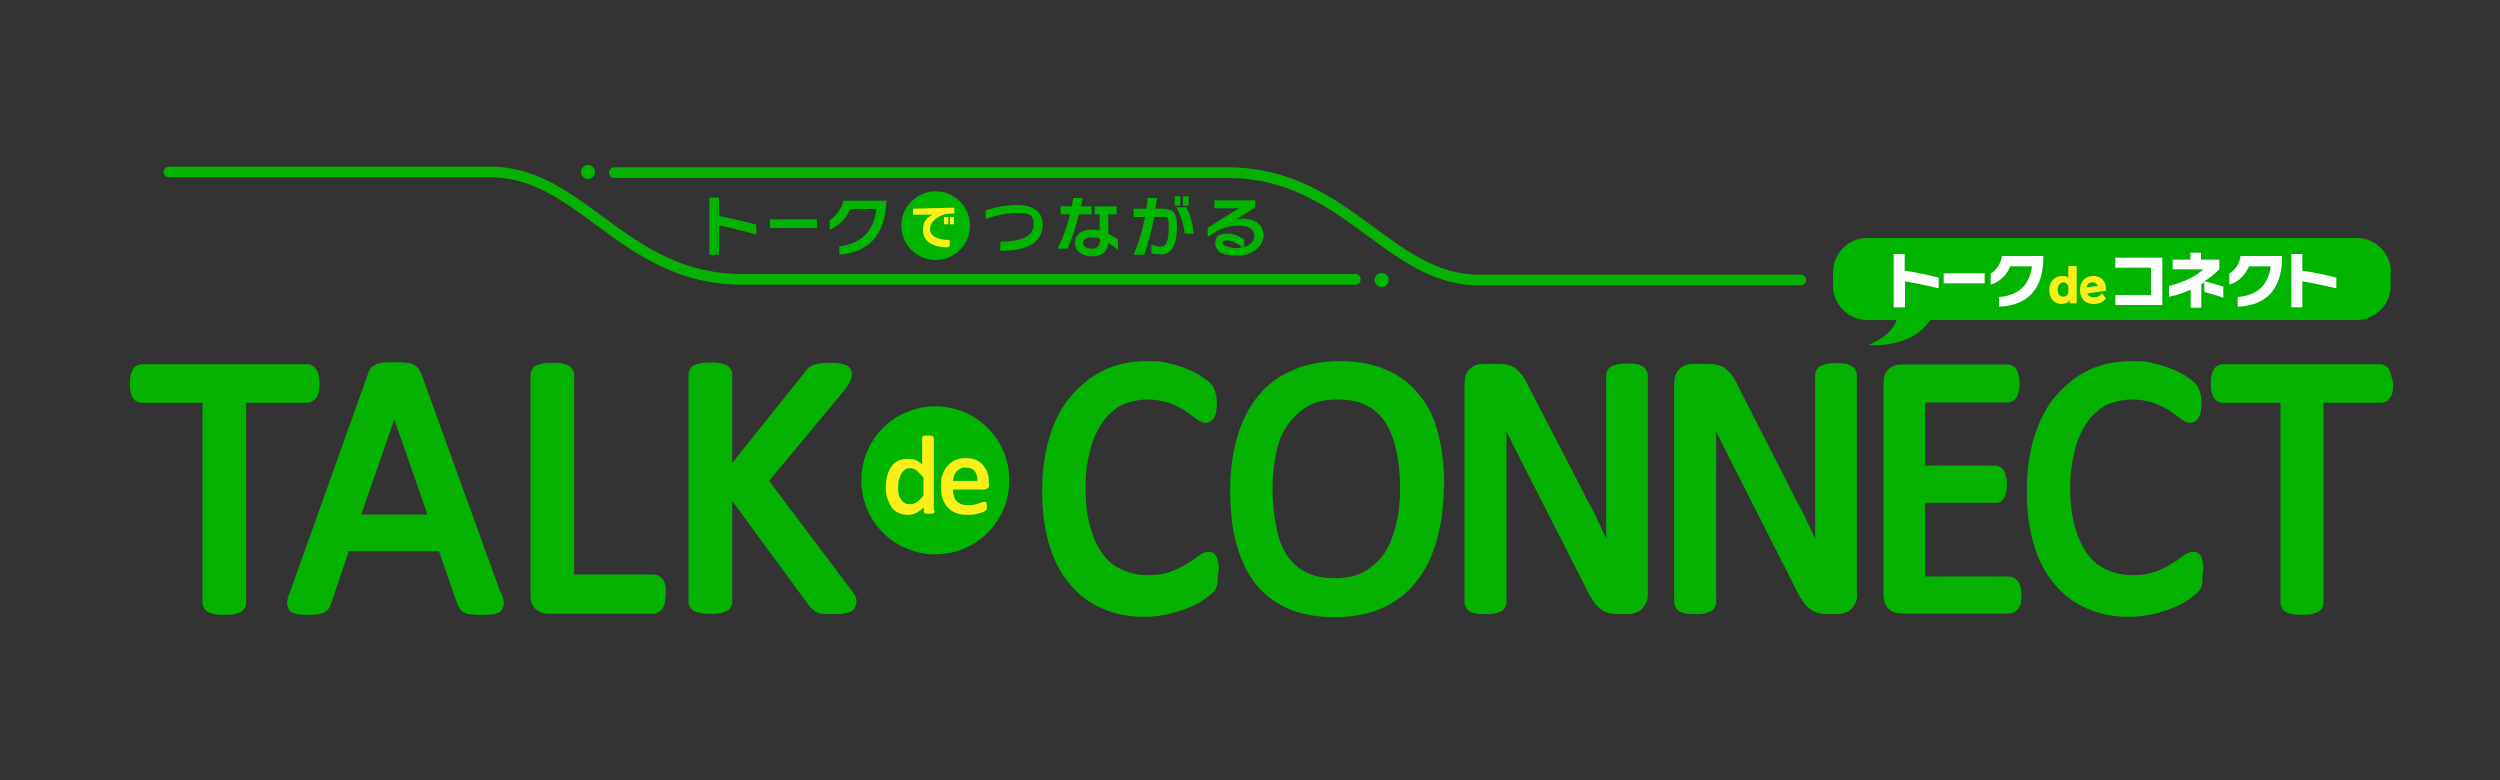<?xml version="1.0" encoding="UTF-8"?>
<svg xmlns="http://www.w3.org/2000/svg" version="1.1" viewBox="0 0 750 234">
  <rect x="0" y="0" width="750" height="234" fill="#333333" stroke="none"/>
  <defs>
    <style>
      .cls-1, .cls-2, .cls-3 {
        fill: none;
      }

      .cls-4 {
        fill: #00b400;
      }

      .cls-5 {
        stroke: #fdef1a;
        stroke-width: .7px;
      }

      .cls-5, .cls-6 {
        fill: #fdef1a;
      }

      .cls-5, .cls-3 {
        stroke-linejoin: round;
      }

      .cls-2 {
        stroke-linecap: round;
        stroke-miterlimit: 10;
        stroke-width: 3.2px;
      }

      .cls-2, .cls-3 {
        stroke: #06b201;
      }

      .cls-7 {
        fill: #fff;
      }

      .cls-3 {
        stroke-width: 3.5px;
      }

      .cls-8 {
        fill: #06b201;
      }
    </style>
  </defs>
  <!-- Generator: Adobe Illustrator 28.6.0, SVG Export Plug-In . SVG Version: 1.2.0 Build 709)  -->
  <g>
    <g id="_レイヤー_1" data-name="レイヤー_1">
      <rect class="cls-1" width="750" height="234"/>
      <g>
        <g>
          <g>
            <g>
              <g>
                <path class="cls-3" d="M94.1,115.1c0,.7,0,1.3-.1,1.8s-.1.9-.4,1.2c-.1.3-.4.5-.7.7s-.5.3-.8.3h-20v61.8c0,.3-.1.5-.3.8s-.4.4-.8.5c-.4.1-.8.3-1.5.4-.7.1-1.3.1-2.2.1s-1.6,0-2.2-.1-1.2-.3-1.5-.4c-.4-.1-.7-.3-.8-.5-.1-.3-.3-.5-.3-.8v-61.8h-20c-.3,0-.5-.1-.8-.3-.3-.1-.4-.4-.5-.7s-.3-.8-.4-1.2c-.1-.5-.1-1.2-.1-1.8s0-1.3.1-1.8.3-.9.4-1.3c.1-.4.4-.5.5-.7.3-.1.5-.3.8-.3h49.6c.3,0,.5.1.8.3.3.1.4.4.7.7.1.4.3.8.4,1.3.1.5.1,1.1.1,1.8Z"/>
                <path class="cls-3" d="M148.9,178.9c.3.8.4,1.5.5,2,0,.5-.1.9-.4,1.2s-.8.4-1.5.5-1.6.1-2.8.1-2.1,0-2.8-.1c-.7,0-1.2-.1-1.6-.3-.4-.1-.7-.3-.8-.5-.1-.3-.3-.5-.5-.8l-6.1-17.4h-29.5l-5.8,17.1c-.1.4-.3.7-.4.8-.1.3-.4.4-.8.7-.4.1-.8.3-1.5.4-.7.1-1.5.1-2.5.1s-2,0-2.6-.1-1.2-.3-1.5-.5c-.3-.3-.4-.7-.4-1.2s.1-1.2.5-2l23.7-66.3c.1-.4.4-.8.5-1.1.3-.3.5-.4,1.1-.7.4-.1,1.1-.3,1.7-.3s1.6-.1,2.8-.1,2.1,0,2.9.1c.8,0,1.5.1,1.8.3.5.1.8.4,1.1.7.3.3.4.7.7,1.1l24,66.3ZM118.3,120.5h0l-12.4,35.6h24.8l-12.4-35.6Z"/>
                <path class="cls-3" d="M197.9,178.2c0,.8,0,1.3-.1,1.8s-.1.9-.4,1.3c-.1.4-.4.7-.7.8s-.5.3-.8.3h-31.4c-.8,0-1.6-.3-2.4-.8-.8-.5-1.2-1.6-1.2-3v-66.2c0-.3.1-.5.3-.8.1-.3.4-.4.8-.5.4-.1.9-.3,1.5-.4.7-.1,1.3-.1,2.2-.1s1.7,0,2.2.1c.7.1,1.1.3,1.5.4.4.1.7.3.8.5s.3.5.3.8v61.7h25.6c.4,0,.7.1.8.3.3.1.4.4.7.7.1.3.3.8.4,1.2,0,.5,0,1.2,0,2Z"/>
                <path class="cls-3" d="M255,180.7c0,.3,0,.5-.1.8s-.4.4-.8.5-.9.3-1.5.4c-.7.1-1.5.1-2.4.1-1.3,0-2.4,0-3.2-.1-.8-.1-1.5-.3-1.8-.7-.4-.3-.8-.7-1.1-1.1l-26.2-35.7v35.7c0,.3-.1.5-.3.8-.1.3-.4.4-.8.5s-.8.3-1.5.4-1.3.1-2.2.1-1.6,0-2.2-.1-1.2-.3-1.5-.4c-.4-.1-.7-.3-.8-.5-.1-.3-.3-.5-.3-.8v-68.3c0-.3.1-.5.3-.8.1-.3.4-.4.8-.5.4-.1.9-.3,1.5-.4.7-.1,1.3-.1,2.2-.1s1.7,0,2.2.1c.7.1,1.1.3,1.5.4s.7.3.8.5.3.5.3.8v31.6l25.3-31.6c.3-.4.5-.7.8-.8.3-.3.7-.4,1.1-.5.4-.1.9-.3,1.6-.3.7-.1,1.5-.1,2.4-.1s1.7,0,2.4.1c.5.1,1.1.3,1.5.4s.5.4.7.5c.1.3.1.4.1.7,0,.5-.1.9-.4,1.5-.3.5-.7,1.2-1.3,2l-23.6,28.4,25.5,33.9c.7.9,1.1,1.6,1.2,2-.1.1,0,.5,0,.7Z"/>
              </g>
              <g>
                <path class="cls-8" d="M94.1,115.1c0,.7,0,1.3-.1,1.8s-.1.9-.4,1.2c-.1.3-.4.5-.7.7s-.5.3-.8.3h-20v61.8c0,.3-.1.5-.3.8s-.4.4-.8.5c-.4.1-.8.3-1.5.4-.7.1-1.3.1-2.2.1s-1.6,0-2.2-.1-1.2-.3-1.5-.4c-.4-.1-.7-.3-.8-.5-.1-.3-.3-.5-.3-.8v-61.8h-20c-.3,0-.5-.1-.8-.3-.3-.1-.4-.4-.5-.7s-.3-.8-.4-1.2c-.1-.5-.1-1.2-.1-1.8s0-1.3.1-1.8.3-.9.4-1.3c.1-.4.4-.5.5-.7.3-.1.5-.3.8-.3h49.6c.3,0,.5.1.8.3.3.1.4.4.7.7.1.4.3.8.4,1.3.1.5.1,1.1.1,1.8Z"/>
                <path class="cls-8" d="M148.9,178.9c.3.8.4,1.5.5,2,0,.5-.1.9-.4,1.2s-.8.4-1.5.5-1.6.1-2.8.1-2.1,0-2.8-.1c-.7,0-1.2-.1-1.6-.3-.4-.1-.7-.3-.8-.5-.1-.3-.3-.5-.5-.8l-6.1-17.4h-29.5l-5.8,17.1c-.1.4-.3.7-.4.8-.1.3-.4.4-.8.7-.4.1-.8.3-1.5.4-.7.1-1.5.1-2.5.1s-2,0-2.6-.1-1.2-.3-1.5-.5c-.3-.3-.4-.7-.4-1.2s.1-1.2.5-2l23.7-66.3c.1-.4.4-.8.5-1.1.3-.3.5-.4,1.1-.7.4-.1,1.1-.3,1.7-.3s1.6-.1,2.8-.1,2.1,0,2.9.1c.8,0,1.5.1,1.8.3.5.1.8.4,1.1.7.3.3.4.7.7,1.1l24,66.3ZM118.3,120.5h0l-12.4,35.6h24.8l-12.4-35.6Z"/>
                <path class="cls-8" d="M197.9,178.2c0,.8,0,1.3-.1,1.8s-.1.9-.4,1.3c-.1.4-.4.7-.7.8s-.5.3-.8.3h-31.4c-.8,0-1.6-.3-2.4-.8-.8-.5-1.2-1.6-1.2-3v-66.2c0-.3.1-.5.3-.8.1-.3.4-.4.8-.5.4-.1.9-.3,1.5-.4.7-.1,1.3-.1,2.2-.1s1.7,0,2.2.1c.7.1,1.1.3,1.5.4.4.1.7.3.8.5s.3.5.3.8v61.7h25.6c.4,0,.7.1.8.3.3.1.4.4.7.7.1.3.3.8.4,1.2,0,.5,0,1.2,0,2Z"/>
                <path class="cls-8" d="M255,180.7c0,.3,0,.5-.1.8s-.4.4-.8.5-.9.3-1.5.4c-.7.1-1.5.1-2.4.1-1.3,0-2.4,0-3.2-.1-.8-.1-1.5-.3-1.8-.7-.4-.3-.8-.7-1.1-1.1l-26.2-35.7v35.7c0,.3-.1.5-.3.8-.1.3-.4.4-.8.5s-.8.3-1.5.4-1.3.1-2.2.1-1.6,0-2.2-.1-1.2-.3-1.5-.4c-.4-.1-.7-.3-.8-.5-.1-.3-.3-.5-.3-.8v-68.3c0-.3.1-.5.3-.8.1-.3.4-.4.8-.5.4-.1.9-.3,1.5-.4.7-.1,1.3-.1,2.2-.1s1.7,0,2.2.1c.7.1,1.1.3,1.5.4s.7.3.8.5.3.5.3.8v31.6l25.3-31.6c.3-.4.5-.7.8-.8.3-.3.7-.4,1.1-.5.4-.1.9-.3,1.6-.3.7-.1,1.5-.1,2.4-.1s1.7,0,2.4.1c.5.1,1.1.3,1.5.4s.5.4.7.5c.1.3.1.4.1.7,0,.5-.1.9-.4,1.5-.3.5-.7,1.2-1.3,2l-23.6,28.4,25.5,33.9c.7.9,1.1,1.6,1.2,2-.1.1,0,.5,0,.7Z"/>
              </g>
            </g>
            <g>
              <g>
                <path class="cls-3" d="M363.6,172.2v1.6c0,.4-.1.8-.1,1.2-.1.4-.3.7-.4.9s-.4.5-.8.9c-.4.4-1.1.9-2.2,1.7-1.1.8-2.5,1.5-4.2,2.2-1.7.7-3.6,1.3-5.7,1.8s-4.5.8-7,.8c-4.4,0-8.4-.8-11.9-2.4-3.6-1.6-6.6-3.8-9.1-6.9-2.5-3-4.5-6.7-5.8-11.2s-2-9.5-2-15.3.7-11.2,2.1-15.8,3.4-8.6,6.1-11.7,5.8-5.7,9.4-7.4c3.7-1.7,7.6-2.5,12.1-2.5s3.8.1,5.7.5c1.8.4,3.6.9,5.1,1.5s3,1.3,4.2,2c1.2.8,2.1,1.5,2.5,1.8.5.5.8.9.9,1.2.1.3.3.5.4.9s.1.8.3,1.2c0,.5.1,1.1.1,1.7s0,1.3-.1,1.8-.1.9-.3,1.3c-.1.4-.3.7-.5.8-.1.1-.4.3-.7.3-.5,0-1.2-.4-2.1-1.1-.9-.7-2-1.5-3.4-2.4s-3-1.7-5-2.4-4.4-1.1-7.1-1.1-5.8.7-8.3,1.8c-2.5,1.3-4.6,3.2-6.3,5.5-1.7,2.5-3.2,5.4-4.1,9-.9,3.6-1.5,7.6-1.5,12.1s.5,8.6,1.5,12c.9,3.4,2.2,6.3,4,8.7,1.7,2.4,3.8,4.1,6.5,5.3,2.5,1.2,5.4,1.8,8.6,1.8s5-.4,7.1-1.1c2-.7,3.7-1.5,5.1-2.4,1.5-.9,2.6-1.6,3.6-2.4.9-.7,1.6-1.1,2.1-1.1s.4,0,.7.1c.1.1.3.3.4.7.1.3.1.8.3,1.3s0,1.5,0,2.2Z"/>
                <path class="cls-3" d="M431.4,145.8c0,5.8-.7,10.9-2,15.6s-3.2,8.6-5.8,11.9c-2.5,3.3-5.8,5.8-9.6,7.5-3.8,1.7-8.4,2.6-13.6,2.6s-9.5-.8-13.2-2.4c-3.7-1.6-6.9-4-9.2-7-2.4-3-4.2-6.9-5.4-11.3s-1.8-9.8-1.8-15.6.7-10.7,2-15.3c1.3-4.6,3.2-8.4,5.8-11.7,2.6-3.2,5.8-5.7,9.8-7.4,3.8-1.7,8.4-2.6,13.6-2.6s9.4.8,13.1,2.4c3.7,1.6,6.7,3.8,9.2,6.9,2.5,3,4.4,6.7,5.5,11.2,1.1,4.5,1.7,9.5,1.7,15.3ZM421.8,146.5c0-4.1-.4-7.8-1.1-11.3-.7-3.4-1.8-6.5-3.4-9.1-1.6-2.5-3.7-4.6-6.3-5.9-2.6-1.5-5.9-2.1-9.9-2.1s-7.3.8-9.9,2.4-4.7,3.6-6.5,6.2-2.9,5.5-3.6,9c-.7,3.4-1.1,7-1.1,10.8s.4,8,1.1,11.6c.7,3.6,1.7,6.6,3.3,9.1s3.7,4.5,6.3,5.9,5.9,2.1,9.9,2.1,7.3-.8,9.9-2.4,4.9-3.7,6.5-6.2c1.6-2.6,2.8-5.7,3.6-9.1s1.2-7.1,1.2-10.9Z"/>
                <path class="cls-3" d="M492.6,178.4c0,.8-.1,1.3-.4,1.8-.3.5-.5.9-.9,1.3-.4.4-.8.5-1.3.7s-.9.3-1.5.3h-3c-.9,0-1.7-.1-2.5-.3s-1.3-.5-2-1.1-1.3-1.3-1.8-2.2c-.7-.9-1.3-2.1-2-3.6l-20.7-40.6c-1.1-2.1-2.1-4.4-3.3-6.6-1.1-2.2-2.1-4.5-3-6.7h-.1c.1,2.6.1,5.4.1,8v51.3c0,.3-.1.5-.3.8s-.4.4-.8.5c-.4.1-.8.3-1.3.4-.5.1-1.3.1-2.2.1s-1.6,0-2.2-.1c-.5-.1-1.1-.3-1.3-.4-.4-.1-.5-.3-.7-.5-.1-.3-.3-.5-.3-.8v-65.7c0-1.5.4-2.5,1.2-3.2s1.7-.9,2.6-.9h4.5c1.1,0,2,.1,2.6.3.7.1,1.3.5,1.8.9s1.1,1.1,1.6,1.7c.5.8,1.1,1.7,1.6,2.9l16.2,31.3c.9,2,2,3.8,2.9,5.5.9,1.8,1.8,3.6,2.6,5.4.8,1.7,1.7,3.6,2.5,5.3s1.6,3.4,2.5,5.1h0c-.1-2.9-.1-5.9-.1-9.1v-47.7c0-.3.1-.5.3-.7.1-.3.4-.4.8-.5.4-.1.8-.3,1.3-.4s1.3-.1,2.2-.1,1.5,0,2.1.1c.5.1,1.1.1,1.3.4.4.1.5.4.7.5.1.3.3.4.3.7v65.8h0Z"/>
                <path class="cls-3" d="M555.4,178.4c0,.8-.1,1.3-.4,1.8-.3.5-.5.9-.9,1.3-.4.4-.8.5-1.3.7s-.9.3-1.5.3h-3c-.9,0-1.7-.1-2.5-.3-.7-.3-1.3-.5-2-1.1s-1.3-1.3-1.8-2.2c-.7-.9-1.3-2.1-2-3.6l-20.6-40.6c-1.1-2.1-2.1-4.4-3.3-6.6-1.1-2.2-2.1-4.5-3-6.7h-.1c.1,2.6.1,5.4.1,8v51.3c0,.3-.1.5-.3.8s-.4.4-.8.5c-.4.1-.8.3-1.3.4-.5.1-1.3.1-2.2.1s-1.6,0-2.2-.1c-.5-.1-1.1-.3-1.3-.4-.4-.1-.5-.3-.7-.5-.1-.3-.3-.5-.3-.8v-65.7c0-1.5.4-2.5,1.2-3.2s1.7-.9,2.6-.9h4.5c1.1,0,2,.1,2.6.3.7.1,1.3.5,1.8.9s1.1,1.1,1.6,1.7c.5.8,1.1,1.7,1.6,2.9l16,31.4c.9,2,2,3.8,2.9,5.5.9,1.8,1.8,3.6,2.6,5.4.8,1.7,1.7,3.6,2.5,5.3s1.6,3.4,2.5,5.1h0c-.1-2.9-.1-5.9-.1-9.1v-47.9c0-.3.1-.5.3-.7.1-.3.4-.4.8-.5.4-.1.8-.3,1.3-.4s1.3-.1,2.2-.1,1.5,0,2.1.1c.5.1,1.1.1,1.3.4.4.1.5.4.7.5.1.3.3.4.3.7v65.8h.1Z"/>
                <path class="cls-3" d="M604.7,178.4c0,.7,0,1.2-.1,1.7s-.1.9-.4,1.2c-.1.4-.4.5-.7.7s-.5.3-.8.3h-32.6c-.8,0-1.6-.3-2.2-.8s-1.1-1.6-1.1-3v-63.6c0-1.5.4-2.4,1.1-3,.7-.5,1.5-.8,2.2-.8h32.2c.3,0,.5.1.8.3.3.1.4.4.5.7.1.4.3.8.4,1.2.1.5.1,1.1.1,1.8s0,1.2-.1,1.7c-.1.5-.3.9-.4,1.2-.1.3-.3.5-.5.7-.3.1-.5.3-.8.3h-26.5v22.4h22.7c.3,0,.5.1.8.3s.4.4.5.7.3.7.4,1.2c.1.5.1,1.2.1,1.8s0,1.2-.1,1.7-.1.9-.4,1.2c-.1.3-.4.5-.5.7-.3.1-.5.1-.8.1h-22.7v25.6h26.9c.3,0,.5.1.8.3s.4.4.7.7c.1.3.3.7.4,1.2.1.5.1,1.2.1,1.8Z"/>
                <path class="cls-3" d="M659,172.2v1.6c0,.4-.1.8-.1,1.2-.1.4-.3.7-.4.9-.1.3-.4.5-.8.9-.4.4-1.1.9-2.2,1.7-1.1.8-2.5,1.5-4.2,2.2-1.7.7-3.6,1.3-5.7,1.8-2.1.5-4.5.8-7,.8-4.4,0-8.4-.8-11.9-2.4-3.6-1.6-6.6-3.8-9.1-6.9-2.5-3-4.5-6.7-5.8-11.2s-2-9.5-2-15.3.7-11.2,2.1-15.8c1.5-4.6,3.4-8.6,6.1-11.7s5.8-5.7,9.4-7.4c3.7-1.7,7.6-2.5,12.1-2.5s3.8.1,5.7.5c1.8.4,3.6.9,5.1,1.5,1.6.5,3,1.3,4.2,2,1.2.8,2.1,1.5,2.5,1.8.5.5.8.9.9,1.2s.3.5.4.9c.1.4.1.8.3,1.2,0,.5.1,1.1.1,1.7s0,1.3-.1,1.8-.1.9-.3,1.3-.3.7-.5.8c-.1.1-.4.3-.7.3-.5,0-1.2-.4-2.1-1.1s-2-1.5-3.4-2.4-3-1.7-5-2.4-4.4-1.1-7.1-1.1-5.8.7-8.3,1.8c-2.5,1.3-4.6,3.2-6.3,5.5-1.7,2.5-3.2,5.4-4.1,9-.9,3.6-1.5,7.6-1.5,12.1s.5,8.6,1.5,12,2.2,6.3,4,8.7c1.7,2.4,3.8,4.1,6.5,5.3,2.5,1.2,5.4,1.8,8.6,1.8s5-.4,7.1-1.1c2-.7,3.7-1.5,5.1-2.4,1.5-.9,2.6-1.6,3.6-2.4.9-.7,1.6-1.1,2.1-1.1s.4,0,.7.1c.1.1.3.3.4.7.1.3.1.8.3,1.3,0,.8,0,1.5,0,2.2Z"/>
                <path class="cls-3" d="M716.2,115.1c0,.7,0,1.3-.1,1.8s-.1.9-.4,1.2c-.1.3-.4.5-.5.7-.3.1-.5.3-.8.3h-19.1v61.8c0,.3-.1.5-.3.8s-.4.4-.8.5c-.4.1-.8.3-1.5.4-.5.1-1.3.1-2.1.1s-1.6,0-2.1-.1-1.1-.3-1.5-.4c-.4-.1-.7-.3-.8-.5-.1-.3-.3-.5-.3-.8v-61.8h-19.1c-.3,0-.5-.1-.8-.3-.3-.1-.4-.4-.5-.7s-.3-.8-.4-1.2c-.1-.5-.1-1.1-.1-1.8s0-1.3.1-1.8.3-.9.4-1.3c.1-.4.3-.5.5-.7.3-.1.5-.3.8-.3h47.2c.3,0,.5.1.8.3.3.1.4.4.5.7.1.4.3.8.4,1.3s.4,1.1.4,1.8Z"/>
              </g>
              <g>
                <path class="cls-8" d="M363.6,172.2v1.6c0,.4-.1.8-.1,1.2-.1.4-.3.7-.4.9s-.4.5-.8.9c-.4.4-1.1.9-2.2,1.7-1.1.8-2.5,1.5-4.2,2.2-1.7.7-3.6,1.3-5.7,1.8s-4.5.8-7,.8c-4.4,0-8.4-.8-11.9-2.4-3.6-1.6-6.6-3.8-9.1-6.9-2.5-3-4.5-6.7-5.8-11.2s-2-9.5-2-15.3.7-11.2,2.1-15.8,3.4-8.6,6.1-11.7,5.8-5.7,9.4-7.4c3.7-1.7,7.6-2.5,12.1-2.5s3.8.1,5.7.5c1.8.4,3.6.9,5.1,1.5s3,1.3,4.2,2c1.2.8,2.1,1.5,2.5,1.8.5.5.8.9.9,1.2.1.3.3.5.4.9s.1.8.3,1.2c0,.5.1,1.1.1,1.7s0,1.3-.1,1.8-.1.9-.3,1.3c-.1.4-.3.7-.5.8-.1.1-.4.3-.7.3-.5,0-1.2-.4-2.1-1.1-.9-.7-2-1.5-3.4-2.4s-3-1.7-5-2.4-4.4-1.1-7.1-1.1-5.8.7-8.3,1.8c-2.5,1.3-4.6,3.2-6.3,5.5-1.7,2.5-3.2,5.4-4.1,9-.9,3.6-1.5,7.6-1.5,12.1s.5,8.6,1.5,12c.9,3.4,2.2,6.3,4,8.7,1.7,2.4,3.8,4.1,6.5,5.3,2.5,1.2,5.4,1.8,8.6,1.8s5-.4,7.1-1.1c2-.7,3.7-1.5,5.1-2.4,1.5-.9,2.6-1.6,3.6-2.4.9-.7,1.6-1.1,2.1-1.1s.4,0,.7.1c.1.1.3.3.4.7.1.3.1.8.3,1.3s0,1.5,0,2.2Z"/>
                <path class="cls-8" d="M431.4,145.8c0,5.8-.7,10.9-2,15.6s-3.2,8.6-5.8,11.9c-2.5,3.3-5.8,5.8-9.6,7.5-3.8,1.7-8.4,2.6-13.6,2.6s-9.5-.8-13.2-2.4c-3.7-1.6-6.9-4-9.2-7-2.4-3-4.2-6.9-5.4-11.3s-1.8-9.8-1.8-15.6.7-10.7,2-15.3c1.3-4.6,3.2-8.4,5.8-11.7,2.6-3.2,5.8-5.7,9.8-7.4,3.8-1.7,8.4-2.6,13.6-2.6s9.4.8,13.1,2.4c3.7,1.6,6.7,3.8,9.2,6.9,2.5,3,4.4,6.7,5.5,11.2,1.1,4.5,1.7,9.5,1.7,15.3ZM421.8,146.5c0-4.1-.4-7.8-1.1-11.3-.7-3.4-1.8-6.5-3.4-9.1-1.6-2.5-3.7-4.6-6.3-5.9-2.6-1.5-5.9-2.1-9.9-2.1s-7.3.8-9.9,2.4-4.7,3.6-6.5,6.2-2.9,5.5-3.6,9c-.7,3.4-1.1,7-1.1,10.8s.4,8,1.1,11.6c.7,3.6,1.7,6.6,3.3,9.1s3.7,4.5,6.3,5.9,5.9,2.1,9.9,2.1,7.3-.8,9.9-2.4,4.9-3.7,6.5-6.2c1.6-2.6,2.8-5.7,3.6-9.1s1.2-7.1,1.2-10.9Z"/>
                <path class="cls-8" d="M492.6,178.4c0,.8-.1,1.3-.4,1.8-.3.5-.5.9-.9,1.3-.4.4-.8.5-1.3.7s-.9.3-1.5.3h-3c-.9,0-1.7-.1-2.5-.3s-1.3-.5-2-1.1-1.3-1.3-1.8-2.2c-.7-.9-1.3-2.1-2-3.6l-20.7-40.6c-1.1-2.1-2.1-4.4-3.3-6.6-1.1-2.2-2.1-4.5-3-6.7h-.1c.1,2.6.1,5.4.1,8v51.3c0,.3-.1.5-.3.8s-.4.4-.8.5c-.4.1-.8.3-1.3.4-.5.1-1.3.1-2.2.1s-1.6,0-2.2-.1c-.5-.1-1.1-.3-1.3-.4-.4-.1-.5-.3-.7-.5-.1-.3-.3-.5-.3-.8v-65.7c0-1.5.4-2.5,1.2-3.2s1.7-.9,2.6-.9h4.5c1.1,0,2,.1,2.6.3.7.1,1.3.5,1.8.9s1.1,1.1,1.6,1.7c.5.8,1.1,1.7,1.6,2.9l16.2,31.3c.9,2,2,3.8,2.9,5.5.9,1.8,1.8,3.6,2.6,5.4.8,1.7,1.7,3.6,2.5,5.3s1.6,3.4,2.5,5.1h0c-.1-2.9-.1-5.9-.1-9.1v-47.7c0-.3.1-.5.3-.7.1-.3.4-.4.8-.5.4-.1.8-.3,1.3-.4s1.3-.1,2.2-.1,1.5,0,2.1.1c.5.1,1.1.1,1.3.4.4.1.5.4.7.5.1.3.3.4.3.7v65.8h0Z"/>
                <path class="cls-8" d="M555.4,178.4c0,.8-.1,1.3-.4,1.8-.3.5-.5.9-.9,1.3-.4.4-.8.5-1.3.7s-.9.3-1.5.3h-3c-.9,0-1.7-.1-2.5-.3-.7-.3-1.3-.5-2-1.1s-1.3-1.3-1.8-2.2c-.7-.9-1.3-2.1-2-3.6l-20.6-40.6c-1.1-2.1-2.1-4.4-3.3-6.6-1.1-2.2-2.1-4.5-3-6.7h-.1c.1,2.6.1,5.4.1,8v51.3c0,.3-.1.5-.3.8s-.4.4-.8.5c-.4.1-.8.3-1.3.4-.5.1-1.3.1-2.2.1s-1.6,0-2.2-.1c-.5-.1-1.1-.3-1.3-.4-.4-.1-.5-.3-.7-.5-.1-.3-.3-.5-.3-.8v-65.7c0-1.5.4-2.5,1.2-3.2s1.7-.9,2.6-.9h4.5c1.1,0,2,.1,2.6.3.7.1,1.3.5,1.8.9s1.1,1.1,1.6,1.7c.5.8,1.1,1.7,1.6,2.9l16,31.4c.9,2,2,3.8,2.9,5.5.9,1.8,1.8,3.6,2.6,5.4.8,1.7,1.7,3.6,2.5,5.3s1.6,3.4,2.5,5.1h0c-.1-2.9-.1-5.9-.1-9.1v-47.9c0-.3.1-.5.3-.7.1-.3.4-.4.8-.5.4-.1.8-.3,1.3-.4s1.3-.1,2.2-.1,1.5,0,2.1.1c.5.1,1.1.1,1.3.4.4.1.5.4.7.5.1.3.3.4.3.7v65.8h.1Z"/>
                <path class="cls-8" d="M604.7,178.4c0,.7,0,1.2-.1,1.7s-.1.9-.4,1.2c-.1.4-.4.5-.7.7s-.5.3-.8.3h-32.6c-.8,0-1.6-.3-2.2-.8s-1.1-1.6-1.1-3v-63.6c0-1.5.4-2.4,1.1-3,.7-.5,1.5-.8,2.2-.8h32.2c.3,0,.5.1.8.3.3.1.4.4.5.7.1.4.3.8.4,1.2.1.5.1,1.1.1,1.8s0,1.2-.1,1.7c-.1.5-.3.9-.4,1.2-.1.3-.3.5-.5.7-.3.1-.5.3-.8.3h-26.5v22.4h22.7c.3,0,.5.1.8.3s.4.4.5.7.3.7.4,1.2c.1.5.1,1.2.1,1.8s0,1.2-.1,1.7-.1.9-.4,1.2c-.1.3-.4.5-.5.7-.3.1-.5.1-.8.1h-22.7v25.6h26.9c.3,0,.5.1.8.3s.4.4.7.7c.1.3.3.7.4,1.2.1.5.1,1.2.1,1.8Z"/>
                <path class="cls-8" d="M659,172.2v1.6c0,.4-.1.8-.1,1.2-.1.4-.3.7-.4.9-.1.3-.4.5-.8.9-.4.4-1.1.9-2.2,1.7-1.1.8-2.5,1.5-4.2,2.2-1.7.7-3.6,1.3-5.7,1.8-2.1.5-4.5.8-7,.8-4.4,0-8.4-.8-11.9-2.4-3.6-1.6-6.6-3.8-9.1-6.9-2.5-3-4.5-6.7-5.8-11.2s-2-9.5-2-15.3.7-11.2,2.1-15.8c1.5-4.6,3.4-8.6,6.1-11.7s5.8-5.7,9.4-7.4c3.7-1.7,7.6-2.5,12.1-2.5s3.8.1,5.7.5c1.8.4,3.6.9,5.1,1.5,1.6.5,3,1.3,4.2,2,1.2.8,2.1,1.5,2.5,1.8.5.5.8.9.9,1.2s.3.5.4.9c.1.4.1.8.3,1.2,0,.5.1,1.1.1,1.7s0,1.3-.1,1.8-.1.9-.3,1.3-.3.7-.5.8c-.1.1-.4.3-.7.3-.5,0-1.2-.4-2.1-1.1s-2-1.5-3.4-2.4-3-1.7-5-2.4-4.4-1.1-7.1-1.1-5.8.7-8.3,1.8c-2.5,1.3-4.6,3.2-6.3,5.5-1.7,2.5-3.2,5.4-4.1,9-.9,3.6-1.5,7.6-1.5,12.1s.5,8.6,1.5,12,2.2,6.3,4,8.7c1.7,2.4,3.8,4.1,6.5,5.3,2.5,1.2,5.4,1.8,8.6,1.8s5-.4,7.1-1.1c2-.7,3.7-1.5,5.1-2.4,1.5-.9,2.6-1.6,3.6-2.4.9-.7,1.6-1.1,2.1-1.1s.4,0,.7.1c.1.1.3.3.4.7.1.3.1.8.3,1.3,0,.8,0,1.5,0,2.2Z"/>
                <path class="cls-8" d="M716.2,115.1c0,.7,0,1.3-.1,1.8s-.1.9-.4,1.2c-.1.3-.4.5-.5.7-.3.1-.5.3-.8.3h-19.1v61.8c0,.3-.1.5-.3.8s-.4.4-.8.5c-.4.1-.8.3-1.5.4-.5.1-1.3.1-2.1.1s-1.6,0-2.1-.1-1.1-.3-1.5-.4c-.4-.1-.7-.3-.8-.5-.1-.3-.3-.5-.3-.8v-61.8h-19.1c-.3,0-.5-.1-.8-.3-.3-.1-.4-.4-.5-.7s-.3-.8-.4-1.2c-.1-.5-.1-1.1-.1-1.8s0-1.3.1-1.8.3-.9.4-1.3c.1-.4.3-.5.5-.7.3-.1.5-.3.8-.3h47.2c.3,0,.5.1.8.3.3.1.4.4.5.7.1.4.3.8.4,1.3s.4,1.1.4,1.8Z"/>
              </g>
            </g>
            <g>
              <path class="cls-4" d="M302.8,144.1c0-12.3-9.9-22.2-22.2-22.2s-22.2,9.9-22.2,22.2,9.9,22.2,22.2,22.2,22.2-9.9,22.2-22.2Z"/>
              <g>
                <path class="cls-5" d="M280,153.3v.3c0,.1-.1.1-.3.1s-.3.1-.4.1h-1.1c-.1,0-.3,0-.4-.1-.1,0-.1-.1-.3-.1v-2.2c-.8.8-1.6,1.5-2.5,2-.8.5-1.7.7-2.8.7s-2-.3-2.8-.7-1.5-1.1-1.8-1.7c-.5-.7-.8-1.6-1.1-2.5-.3-.9-.4-2-.4-3s.1-2.4.4-3.4c.3-1.1.7-1.8,1.2-2.6s1.2-1.3,2-1.7,1.7-.5,2.8-.5,1.7.1,2.4.5,1.5.9,2.1,1.7v-9c0-.1.1-.1.3-.1s.3-.1.4-.1h1.3c.1,0,.3,0,.4.1.1,0,.1.1.3.1,0,.1.1.1.1.3v22h.1ZM277.2,142.9c-.8-.9-1.5-1.6-2.1-2.1s-1.5-.7-2.1-.7-1.3.1-1.7.5c-.5.4-.9.8-1.2,1.3s-.5,1.2-.7,1.8-.3,1.3-.3,2.1,0,1.5.1,2.2c.1.7.3,1.3.7,1.8.3.5.7,1.1,1.2,1.3.5.4,1.1.5,1.8.5s.7,0,1.1-.1.7-.3,1.1-.5c.4-.3.7-.5,1.1-.9.4-.4.8-.8,1.2-1.3v-6.1h-.1Z"/>
                <path class="cls-5" d="M296.4,145.3c0,.4-.1.8-.3.9-.3.1-.5.3-.8.3h-9.8c0,.8.1,1.6.3,2.2.1.7.4,1.2.8,1.7s.9.8,1.5,1.1c.7.3,1.3.4,2.2.4s1.3,0,1.8-.1,1.1-.3,1.5-.4c.4-.1.8-.3,1.1-.4.3-.1.4-.1.5-.1h.4q0,.3.1.4v1.2q0,.1-.1.3h-.1c0,.1-.3.3-.5.4s-.7.3-1.2.4c-.5.1-1.1.3-1.6.4-.7.1-1.3.1-2,.1-1.2,0-2.2-.1-3.2-.5s-1.7-.8-2.4-1.6c-.7-.7-1.1-1.5-1.5-2.5-.3-1.1-.5-2.2-.5-3.6s.1-2.4.5-3.4c.4-1.1.8-1.8,1.5-2.6.7-.7,1.3-1.3,2.2-1.6.9-.4,1.8-.5,2.9-.5s2.1.1,3,.5c.8.4,1.5.9,2,1.5.5.7.9,1.3,1.2,2.2.3.8.4,1.7.4,2.8v.7h0ZM293.6,144.5c0-1.5-.3-2.5-.9-3.4-.7-.8-1.7-1.2-3-1.2s-1.3.1-1.8.4c-.5.3-.9.5-1.3,1.1-.4.4-.7.9-.8,1.5s-.3,1.2-.3,1.7c0,0,8.2,0,8.2,0Z"/>
              </g>
            </g>
          </g>
          <g>
            <path class="cls-4" d="M717.3,81.6c0-5.5-4.6-10.2-10.2-10.2h-147c-5.5,0-10.2,4.6-10.2,10.2v4.2c0,5.5,4.6,10.2,10.2,10.2h146.9c5.5,0,10.2-4.6,10.2-10.2v-4.2h.1Z"/>
            <g>
              <path class="cls-7" d="M581.7,86.5c-3-.7-7.1-1.6-10.2-2.1v7.8h-3.4v-16h3.3v5c3.3.5,7.3,1.3,10.2,2.1v3.2h.1Z"/>
              <path class="cls-7" d="M583.1,85v-3h12.3v3h-12.3Z"/>
              <path class="cls-7" d="M599.8,89.1c5.8-.5,9.1-3.6,9.8-9.2h-6.5c-1.1,2.6-3.2,4.7-5.9,5.5v-3.3c1.7-1.1,3-2.8,3.4-5.3h12.4v.8c-.1,9.4-5,14.1-13.3,14.4v-2.9h.1Z"/>
              <path class="cls-6" d="M620.9,90.9v-.9c-.4.9-1.6,1.2-2.4,1.2-2.1,0-3.7-1.5-3.7-4.2s1.7-4.2,3.7-4.2,1.6.3,2,.7v-3.7h2.5v11.2h-2.1ZM620.5,85.8c-.3-.5-.7-1.1-1.5-1.1s-1.7.8-1.7,2.2.7,2.1,1.7,2.1,1.5-.7,1.5-1.6v-1.7Z"/>
              <path class="cls-6" d="M626.2,87.9c.1.8.9,1.3,2,1.3s1.8-.4,2.4-1.2l1.2,1.5c-.9,1.1-2,1.7-3.7,1.7-2.5,0-4.1-1.6-4.1-4.2s1.5-4.2,4-4.2,3.8,1.6,3.8,4.1v.3l-5.5.8ZM629.3,85.8c-.1-.7-.7-1.1-1.6-1.1s-1.6.5-1.7,1.5l3.3-.4Z"/>
              <path class="cls-7" d="M634.6,91.5v-3h10.7v-8.2h-10.7v-3h14.1v14.2h-14.1Z"/>
              <path class="cls-7" d="M667.2,89.4c-1.8-.7-4-1.3-5.9-1.8v-2.9c-.3.3-.5.4-.9.5v7.1h-3.2v-5.4c-2,.9-4.2,1.7-6.5,2.1v-3.2c2.1-.5,4.2-1.3,6.1-2.2,1.6-.8,3-1.7,4.2-2.8h-9.2v-2.9h5.3v-2.1h3.2v2.1h5.5v2.9c-1.3,1.3-2.8,2.5-4.5,3.6,2,.4,4.1,1.1,5.7,1.6v3.4h.3Z"/>
              <path class="cls-7" d="M671.4,89.1c5.8-.5,9.1-3.6,9.8-9.2h-6.5c-1.1,2.6-3.2,4.7-5.9,5.5v-3.3c1.7-1.1,3-2.8,3.4-5.3h12.4v.8c-.1,9.4-5,14.1-13.3,14.4v-2.9h.1Z"/>
              <path class="cls-7" d="M700.9,86.5c-3-.7-7.1-1.6-10.2-2.1v7.8h-3.3v-16h3.3v5c3.3.5,7.3,1.3,10.2,2.1v3.2Z"/>
            </g>
            <path class="cls-4" d="M568.8,92.4c2.4,7-8.2,11.1-8.2,11.1,0,0,15.2,1.5,19.9-10.2"/>
          </g>
        </g>
        <g>
          <g>
            <g>
              <path class="cls-2" d="M50.7,51.6h96.5c27.2,0,40,32.2,75.3,32.2h184.1"/>
              <path class="cls-2" d="M540.2,84h-96.5c-27.2,0-40-32.2-75.3-32.2h-184.1"/>
            </g>
            <circle class="cls-4" cx="414.5" cy="84" r="2.1"/>
            <circle class="cls-4" cx="176.4" cy="51.6" r="2.1"/>
          </g>
          <g>
            <g>
              <path class="cls-4" d="M226.9,70.4c-3.8-1.1-7.6-2-11.2-2.8v8.8h-2.9v-17.1h2.9v5.5c3.8.8,7.6,1.6,11.2,2.6v2.9Z"/>
              <path class="cls-4" d="M231,68.4v-2.6h14.1v2.6h-14.1Z"/>
              <path class="cls-4" d="M251.8,73.9c6.6-.8,10.3-4.5,11.1-11.2h-7.8c-1.2,2.8-3.4,5.1-6.2,6.2v-2.8c1.8-1.2,3.4-3.2,4.1-5.9h12.9v.4c-.3,9.9-5.5,15.2-14.1,15.8v-2.5h0Z"/>
              <path class="cls-4" d="M300.1,75v-2.5c6.1,0,10-1.6,10-5s-1.5-3.6-5-3.6-6.9.9-9.4,1.8v-2.6c2.2-.7,5.8-1.6,9.5-1.6,5.5,0,7.6,2.6,7.6,5.9,0,4.7-3.7,7.8-12,7.8h-.8v-.3Z"/>
              <path class="cls-4" d="M317.3,74.6c1.6-3.3,2.9-6.9,3.7-10.3h-2.8v-2.4h3.3c.1-.8.4-1.7.5-2.5h2.8c-.1.9-.3,1.7-.5,2.5h3.2v2.4h-3.8c-.9,3.7-2.1,7.1-3.4,10.3h-2.9ZM335.4,75c-.8-.7-1.8-1.5-2.9-2.1-.3,2.8-2.1,4-4.9,4s-5.1-1.5-5.1-4,2-4,4.9-4,1.7.1,2.5.3v-4.9h-1.5v-2.4h6.6v2.4h-2.5v5.8c1.3.7,2.2,1.3,2.9,1.7v3.2ZM330,71.6c-.8-.3-1.6-.4-2.5-.4-1.8,0-2.6.8-2.6,1.7s1.2,1.7,2.6,1.7,2.5-.7,2.5-2.6v-.4Z"/>
              <path class="cls-4" d="M345.4,73.3c.7.3,1.8.7,2.8.7,1.7,0,2.4-1.8,2.4-5.7s-.4-3.2-2.2-3.2h-2.1c-.8,4.1-1.8,7.8-3,11.3h-3.2c1.6-3.6,2.6-7.4,3.4-11.3h-3.4v-2.5h3.8c.1-1.1.3-2.1.4-3.2h2.8c-.1,1.1-.3,2.1-.5,3.2h1.8c3.3,0,4.7.7,4.7,5.5s-1.3,8.2-4.7,8.2-2.4-.3-3-.5v-2.5h.1ZM352.4,61.7v-2.8h1.7v2.8h-1.7ZM355.4,70.1c-.3-2.8-1.1-5.4-2.5-7.9h3c1.3,2.4,2,5.3,2.2,7.9h-2.8ZM354.9,61.7v-2.8h1.7v2.8h-1.7Z"/>
              <path class="cls-4" d="M373.3,74.1c1.7-.5,3-1.6,3-3.4s-1.6-3-4.5-3-5.4.4-9.5,3.4v-2.8l9.4-5.8h-7.4v-2.4h12.3v2.1l-5.8,3.7c.5-.1,1.2-.3,2.1-.3,3.7,0,6.2,2,6.2,5s-3.2,6.1-7.9,6.1-6.6-1.3-6.6-3.7,1.2-2.9,3.8-2.9,4.5,1.6,4.9,1.8v2.1ZM368.1,72.1c-.9,0-1.3.4-1.3.7,0,1.1,2.2,1.6,3.8,1.6s1.3,0,2-.3c-.9-.7-2.8-2-4.5-2Z"/>
            </g>
            <circle class="cls-4" cx="280.7" cy="67.7" r="10.3"/>
            <path class="cls-6" d="M284.4,74.2c-4.9,0-7.5-2-7.5-5.1s1.3-3.8,2.9-4.7h-5.9c0,.1,0-1.8,0-1.8l12.4-.3v1.8h-1.5c-2.8.1-5.8,2.2-5.8,4.6s2.8,3.3,5.9,3.3v2h-.5v.3ZM283.2,67.3v-2.2h1.3v2.2h-1.3ZM285,67.3v-2.2h1.2v2.2h-1.2Z"/>
          </g>
        </g>
      </g>
    </g>
  </g>
</svg>